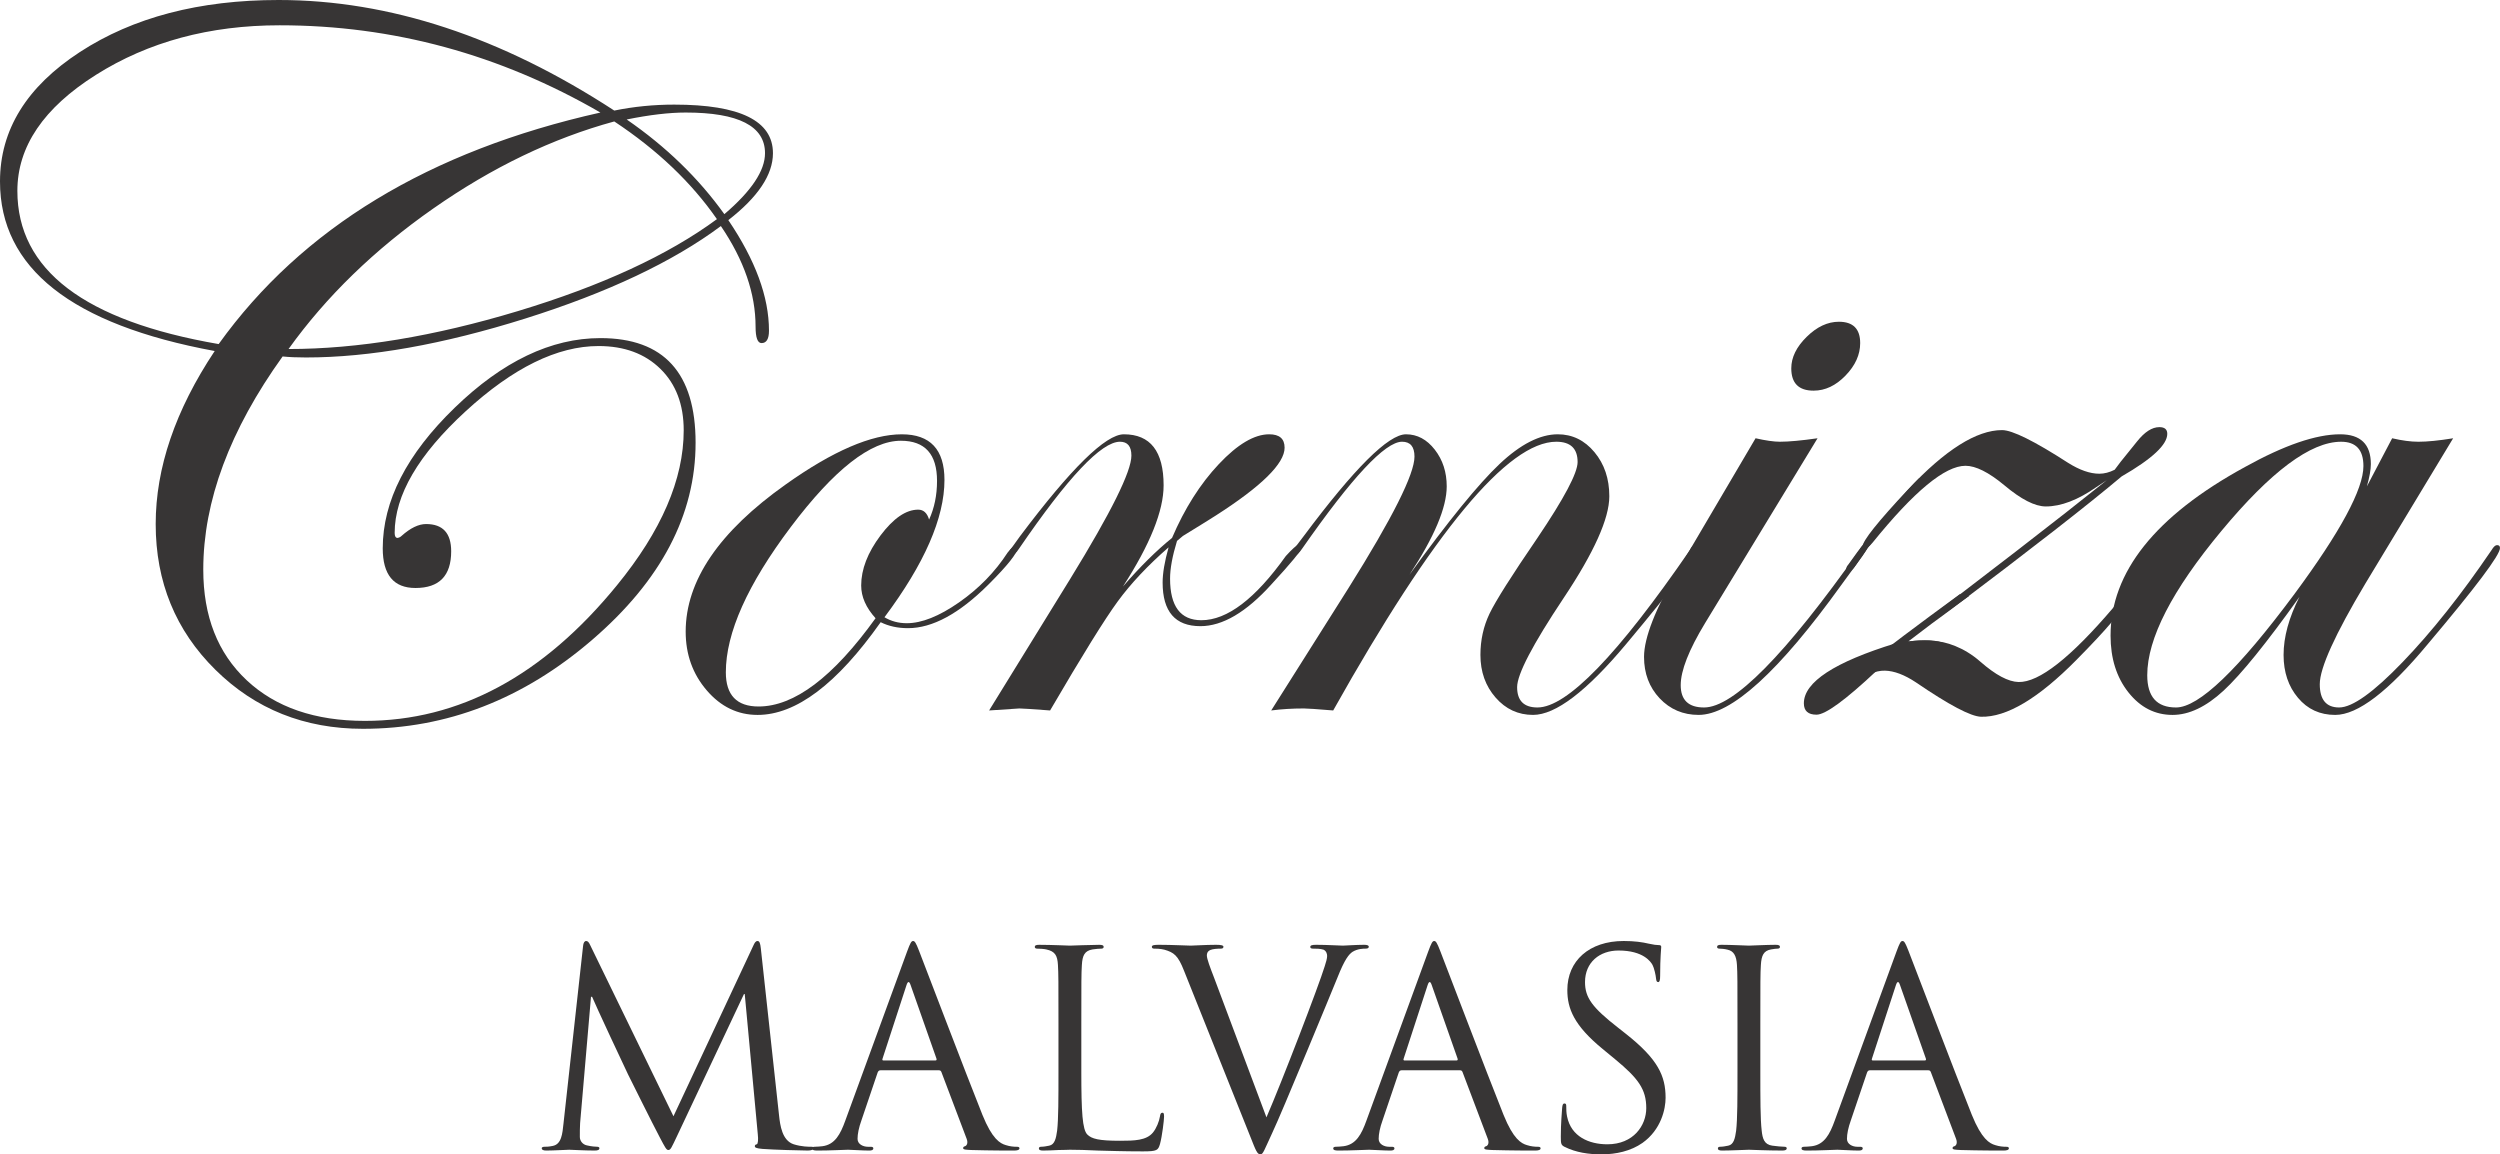 <svg xmlns="http://www.w3.org/2000/svg" xmlns:xlink="http://www.w3.org/1999/xlink" style="isolation:isolate" viewBox="284.969 257.756 214.577 99.08" width="214.577pt" height="99.08pt"><defs><clipPath id="_clipPath_1LwpvqjIuU0YjGE57tnVJHjsSybLTXRG"><rect x="284.969" y="257.756" width="214.577" height="99.08"></rect></clipPath></defs><g clip-path="url(#_clipPath_1LwpvqjIuU0YjGE57tnVJHjsSybLTXRG)"><g><path d=" M 351.836 353.496 C 351.928 354.336 352.092 355.646 353.096 355.972 C 353.774 356.183 354.38 356.183 354.615 356.183 C 354.732 356.183 354.802 356.204 354.802 356.298 C 354.802 356.439 354.591 356.509 354.312 356.509 C 353.798 356.509 351.275 356.439 350.409 356.368 C 349.872 356.322 349.757 356.251 349.757 356.136 C 349.757 356.042 349.804 355.995 349.919 355.972 C 350.036 355.948 350.059 355.552 350.013 355.132 L 348.891 343.078 L 348.823 343.078 L 343.099 355.223 C 342.608 356.251 342.538 356.462 342.329 356.462 C 342.165 356.462 342.047 356.228 341.604 355.388 C 340.996 354.242 338.987 350.203 338.872 349.969 C 338.661 349.549 336.044 343.942 335.788 343.311 L 335.695 343.311 L 334.761 354.151 C 334.737 354.524 334.737 354.944 334.737 355.341 C 334.737 355.693 334.993 355.995 335.345 356.066 C 335.742 356.16 336.091 356.183 336.232 356.183 C 336.326 356.183 336.417 356.228 336.417 356.298 C 336.417 356.462 336.279 356.509 335.997 356.509 C 335.134 356.509 334.012 356.439 333.827 356.439 C 333.615 356.439 332.494 356.509 331.865 356.509 C 331.63 356.509 331.466 356.462 331.466 356.298 C 331.466 356.228 331.583 356.183 331.7 356.183 C 331.888 356.183 332.05 356.183 332.402 356.113 C 333.172 355.972 333.242 355.061 333.336 354.174 L 335.016 338.943 C 335.04 338.688 335.134 338.523 335.275 338.523 C 335.413 338.523 335.507 338.617 335.624 338.873 L 342.773 353.566 L 349.639 338.896 C 349.733 338.688 349.827 338.523 349.989 338.523 C 350.153 338.523 350.224 338.711 350.271 339.155 L 351.836 353.496 Z " fill="rgb(55,53,53)"></path><path d=" M 365.252 348.777 C 365.369 348.777 365.369 348.709 365.346 348.615 L 363.128 342.307 C 363.011 341.957 362.893 341.957 362.776 342.307 L 360.72 348.615 C 360.673 348.73 360.72 348.777 360.791 348.777 L 365.252 348.777 Z  M 362.823 339.434 C 363.105 338.665 363.196 338.524 363.337 338.524 C 363.478 338.524 363.572 338.641 363.851 339.364 C 364.201 340.251 367.869 349.899 369.293 353.45 C 370.133 355.529 370.812 355.902 371.302 356.043 C 371.652 356.16 372.004 356.184 372.236 356.184 C 372.377 356.184 372.471 356.205 372.471 356.322 C 372.471 356.463 372.26 356.51 372.004 356.51 C 371.652 356.51 369.948 356.51 368.336 356.463 C 367.892 356.439 367.636 356.439 367.636 356.299 C 367.636 356.205 367.704 356.16 367.798 356.137 C 367.939 356.09 368.08 355.879 367.939 355.505 L 365.766 349.758 C 365.719 349.666 365.672 349.62 365.557 349.62 L 360.535 349.62 C 360.418 349.62 360.347 349.69 360.3 349.805 L 358.899 353.94 C 358.688 354.524 358.573 355.085 358.573 355.505 C 358.573 355.972 359.063 356.184 359.46 356.184 L 359.692 356.184 C 359.857 356.184 359.927 356.228 359.927 356.322 C 359.927 356.463 359.786 356.51 359.577 356.51 C 359.016 356.51 358.012 356.439 357.754 356.439 C 357.498 356.439 356.212 356.51 355.116 356.51 C 354.811 356.51 354.673 356.463 354.673 356.322 C 354.673 356.228 354.764 356.184 354.881 356.184 C 355.046 356.184 355.372 356.16 355.56 356.137 C 356.634 355.996 357.101 355.109 357.522 353.94 L 362.823 339.434 Z " fill="rgb(55,53,53)"></path><path d=" M 377.78 349.781 C 377.78 353.214 377.874 354.709 378.294 355.132 C 378.669 355.505 379.275 355.669 381.098 355.669 C 382.335 355.669 383.363 355.646 383.924 354.967 C 384.229 354.594 384.461 354.01 384.532 353.566 C 384.555 353.379 384.602 353.261 384.743 353.261 C 384.858 353.261 384.881 353.355 384.881 353.613 C 384.881 353.869 384.72 355.27 384.532 355.948 C 384.368 356.486 384.297 356.58 383.06 356.58 C 381.378 356.58 380.164 356.533 379.183 356.509 C 378.202 356.462 377.477 356.439 376.799 356.439 C 376.708 356.439 376.309 356.462 375.842 356.462 C 375.375 356.486 374.861 356.509 374.511 356.509 C 374.255 356.509 374.138 356.462 374.138 356.322 C 374.138 356.251 374.185 356.183 374.323 356.183 C 374.534 356.183 374.814 356.136 375.025 356.089 C 375.492 355.995 375.609 355.481 375.703 354.803 C 375.818 353.822 375.818 351.978 375.818 349.734 L 375.818 345.625 C 375.818 341.98 375.818 341.325 375.773 340.579 C 375.727 339.784 375.539 339.41 374.769 339.246 C 374.581 339.202 374.185 339.178 373.973 339.178 C 373.88 339.178 373.786 339.131 373.786 339.037 C 373.786 338.896 373.903 338.85 374.161 338.85 C 375.213 338.85 376.684 338.92 376.799 338.92 C 376.916 338.92 378.622 338.85 379.322 338.85 C 379.58 338.85 379.697 338.896 379.697 339.037 C 379.697 339.131 379.603 339.178 379.51 339.178 C 379.345 339.178 379.019 339.202 378.74 339.246 C 378.062 339.364 377.874 339.76 377.827 340.579 C 377.78 341.325 377.78 341.98 377.78 345.625 L 377.78 349.781 Z " fill="rgb(55,53,53)"></path><path d=" M 393.67 353.66 C 395.024 350.529 398.155 342.377 398.669 340.696 C 398.784 340.344 398.878 340.018 398.878 339.807 C 398.878 339.621 398.807 339.387 398.575 339.269 C 398.293 339.178 397.944 339.178 397.688 339.178 C 397.547 339.178 397.43 339.154 397.43 339.037 C 397.43 338.896 397.57 338.849 397.944 338.849 C 398.878 338.849 399.952 338.92 400.234 338.92 C 400.373 338.92 401.377 338.849 402.055 338.849 C 402.311 338.849 402.452 338.896 402.452 339.014 C 402.452 339.131 402.358 339.178 402.173 339.178 C 402.008 339.178 401.494 339.178 401.051 339.457 C 400.748 339.668 400.396 340.065 399.767 341.654 C 399.509 342.306 398.34 345.111 397.15 347.983 C 395.726 351.393 394.674 353.916 394.137 355.061 C 393.482 356.462 393.388 356.835 393.156 356.835 C 392.874 356.835 392.759 356.509 392.314 355.387 L 386.592 341.069 C 386.078 339.76 385.728 339.504 384.909 339.269 C 384.56 339.178 384.163 339.178 384.022 339.178 C 383.881 339.178 383.834 339.107 383.834 339.014 C 383.834 338.873 384.069 338.849 384.442 338.849 C 385.564 338.849 386.895 338.92 387.176 338.92 C 387.409 338.92 388.46 338.849 389.347 338.849 C 389.77 338.849 389.978 338.896 389.978 339.014 C 389.978 339.131 389.908 339.178 389.746 339.178 C 389.488 339.178 389.068 339.201 388.857 339.293 C 388.601 339.41 388.554 339.598 388.554 339.76 C 388.554 340.065 388.833 340.788 389.185 341.701 L 393.67 353.66 Z " fill="rgb(55,53,53)"></path><path d=" M 409.98 348.777 C 410.097 348.777 410.097 348.709 410.074 348.615 L 407.856 342.307 C 407.739 341.957 407.621 341.957 407.504 342.307 L 405.448 348.615 C 405.401 348.73 405.448 348.777 405.519 348.777 L 409.98 348.777 Z  M 407.551 339.434 C 407.833 338.665 407.924 338.524 408.065 338.524 C 408.206 338.524 408.3 338.641 408.579 339.364 C 408.929 340.251 412.597 349.899 414.021 353.45 C 414.861 355.529 415.54 355.902 416.03 356.043 C 416.38 356.16 416.732 356.184 416.964 356.184 C 417.105 356.184 417.199 356.205 417.199 356.322 C 417.199 356.463 416.988 356.51 416.732 356.51 C 416.38 356.51 414.676 356.51 413.064 356.463 C 412.62 356.439 412.364 356.439 412.364 356.299 C 412.364 356.205 412.432 356.16 412.526 356.137 C 412.667 356.09 412.808 355.879 412.667 355.505 L 410.494 349.758 C 410.447 349.666 410.4 349.62 410.285 349.62 L 405.263 349.62 C 405.146 349.62 405.075 349.69 405.028 349.805 L 403.627 353.94 C 403.416 354.524 403.301 355.085 403.301 355.505 C 403.301 355.972 403.791 356.184 404.188 356.184 L 404.42 356.184 C 404.585 356.184 404.655 356.228 404.655 356.322 C 404.655 356.463 404.514 356.51 404.305 356.51 C 403.744 356.51 402.74 356.439 402.482 356.439 C 402.226 356.439 400.94 356.51 399.844 356.51 C 399.539 356.51 399.401 356.463 399.401 356.322 C 399.401 356.228 399.492 356.184 399.609 356.184 C 399.774 356.184 400.1 356.16 400.288 356.137 C 401.363 355.996 401.83 355.109 402.25 353.94 L 407.551 339.434 Z " fill="rgb(55,53,53)"></path><path d=" M 419.285 356.204 C 418.959 356.042 418.935 355.948 418.935 355.317 C 418.935 354.151 419.027 353.214 419.05 352.841 C 419.074 352.585 419.121 352.468 419.238 352.468 C 419.379 352.468 419.402 352.538 419.402 352.724 C 419.402 352.935 419.402 353.261 419.473 353.59 C 419.822 355.317 421.364 355.972 422.93 355.972 C 425.171 355.972 426.269 354.359 426.269 352.865 C 426.269 351.252 425.591 350.318 423.582 348.661 L 422.531 347.795 C 420.055 345.763 419.494 344.315 419.494 342.729 C 419.494 340.229 421.364 338.523 424.331 338.523 C 425.241 338.523 425.919 338.617 426.501 338.755 C 426.947 338.849 427.133 338.873 427.32 338.873 C 427.506 338.873 427.553 338.92 427.553 339.037 C 427.553 339.154 427.461 339.924 427.461 341.513 C 427.461 341.886 427.414 342.05 427.297 342.05 C 427.156 342.05 427.133 341.933 427.109 341.745 C 427.086 341.466 426.947 340.835 426.807 340.579 C 426.666 340.321 426.034 339.34 423.887 339.34 C 422.275 339.34 421.012 340.344 421.012 342.05 C 421.012 343.381 421.62 344.224 423.864 345.974 L 424.516 346.488 C 427.274 348.661 427.928 350.109 427.928 351.977 C 427.928 352.935 427.553 354.709 425.943 355.854 C 424.938 356.556 423.676 356.835 422.416 356.835 C 421.317 356.835 420.242 356.673 419.285 356.204 Z " fill="rgb(55,53,53)"></path><path d=" M 436.06 349.734 C 436.06 351.978 436.06 353.822 436.177 354.803 C 436.248 355.481 436.389 355.995 437.088 356.089 C 437.416 356.136 437.93 356.183 438.139 356.183 C 438.28 356.183 438.327 356.251 438.327 356.322 C 438.327 356.439 438.21 356.509 437.954 356.509 C 436.668 356.509 435.196 356.439 435.079 356.439 C 434.964 356.439 433.493 356.509 432.791 356.509 C 432.535 356.509 432.418 356.462 432.418 356.322 C 432.418 356.251 432.465 356.183 432.603 356.183 C 432.814 356.183 433.094 356.136 433.305 356.089 C 433.772 355.995 433.889 355.481 433.983 354.803 C 434.098 353.822 434.098 351.978 434.098 349.734 L 434.098 345.625 C 434.098 341.98 434.098 341.325 434.053 340.579 C 434.007 339.783 433.772 339.387 433.258 339.27 C 433.002 339.202 432.697 339.178 432.535 339.178 C 432.441 339.178 432.347 339.131 432.347 339.037 C 432.347 338.896 432.465 338.849 432.72 338.849 C 433.493 338.849 434.964 338.92 435.079 338.92 C 435.196 338.92 436.668 338.849 437.37 338.849 C 437.625 338.849 437.743 338.896 437.743 339.037 C 437.743 339.131 437.649 339.178 437.555 339.178 C 437.393 339.178 437.252 339.202 436.973 339.246 C 436.342 339.363 436.154 339.76 436.107 340.579 C 436.06 341.325 436.06 341.98 436.06 345.625 L 436.06 349.734 Z " fill="rgb(55,53,53)"></path><path d=" M 450.174 348.777 C 450.291 348.777 450.291 348.709 450.268 348.615 L 448.05 342.307 C 447.933 341.957 447.815 341.957 447.698 342.307 L 445.642 348.615 C 445.595 348.73 445.642 348.777 445.713 348.777 L 450.174 348.777 Z  M 447.745 339.434 C 448.027 338.665 448.118 338.524 448.259 338.524 C 448.4 338.524 448.494 338.641 448.773 339.364 C 449.123 340.251 452.791 349.899 454.215 353.45 C 455.058 355.529 455.734 355.902 456.224 356.043 C 456.576 356.16 456.926 356.184 457.16 356.184 C 457.299 356.184 457.393 356.205 457.393 356.322 C 457.393 356.463 457.182 356.51 456.926 356.51 C 456.576 356.51 454.87 356.51 453.258 356.463 C 452.814 356.439 452.558 356.439 452.558 356.299 C 452.558 356.205 452.626 356.16 452.72 356.137 C 452.861 356.09 453.002 355.879 452.861 355.505 L 450.688 349.758 C 450.641 349.666 450.594 349.62 450.479 349.62 L 445.457 349.62 C 445.34 349.62 445.269 349.69 445.222 349.805 L 443.821 353.94 C 443.61 354.524 443.495 355.085 443.495 355.505 C 443.495 355.972 443.985 356.184 444.382 356.184 L 444.614 356.184 C 444.779 356.184 444.849 356.228 444.849 356.322 C 444.849 356.463 444.708 356.51 444.499 356.51 C 443.938 356.51 442.934 356.439 442.676 356.439 C 442.42 356.439 441.134 356.51 440.038 356.51 C 439.733 356.51 439.595 356.463 439.595 356.322 C 439.595 356.228 439.686 356.184 439.803 356.184 C 439.968 356.184 440.294 356.16 440.482 356.137 C 441.556 355.996 442.023 355.109 442.444 353.94 L 447.745 339.434 Z " fill="rgb(55,53,53)"></path><path d=" M 350.631 270.905 C 350.631 268.579 348.359 267.415 343.821 267.415 C 342.403 267.415 340.716 267.615 338.758 268.011 C 342.133 270.337 344.928 273.048 347.141 276.138 C 349.467 274.153 350.631 272.409 350.631 270.905 Z  M 346.503 276.565 C 344.318 273.416 341.382 270.621 337.693 268.18 C 332.389 269.628 327.21 272.118 322.162 275.65 C 317.111 279.182 312.969 283.202 309.735 287.713 C 315.666 287.713 322.225 286.629 329.418 284.458 C 336.609 282.287 342.305 279.656 346.503 276.565 Z  M 336.503 267.415 C 327.879 262.424 318.7 259.927 308.97 259.927 C 302.955 259.927 297.701 261.344 293.204 264.181 C 288.708 267.019 286.46 270.337 286.46 274.139 C 286.46 280.919 292.219 285.303 303.737 287.288 C 310.885 277.331 321.807 270.708 336.503 267.415 Z  M 351.312 270.905 C 351.312 272.75 350.035 274.665 347.482 276.65 C 349.807 280.083 350.971 283.245 350.971 286.138 C 350.971 286.849 350.758 287.204 350.333 287.204 C 349.993 287.204 349.821 286.734 349.821 285.798 C 349.821 282.963 348.829 280.083 346.843 277.159 C 342.729 280.224 337.132 282.869 330.056 285.096 C 322.976 287.323 316.701 288.438 311.226 288.438 C 310.461 288.438 309.792 288.41 309.226 288.351 C 304.685 294.678 302.416 300.778 302.416 306.649 C 302.416 310.651 303.657 313.814 306.14 316.14 C 308.623 318.466 312.005 319.63 316.29 319.63 C 324.375 319.63 331.58 315.757 337.907 308.01 C 341.737 303.331 343.652 298.891 343.652 294.692 C 343.652 292.479 342.985 290.721 341.654 289.417 C 340.324 288.112 338.554 287.457 336.344 287.457 C 332.805 287.457 329.003 289.323 324.938 293.054 C 320.873 296.786 318.843 300.266 318.843 303.5 C 318.843 303.784 318.928 303.927 319.097 303.927 C 319.235 303.899 319.348 303.84 319.432 303.756 C 320.193 303.075 320.895 302.735 321.542 302.735 C 322.976 302.735 323.694 303.516 323.694 305.075 C 323.694 307.175 322.673 308.224 320.629 308.224 C 318.757 308.224 317.82 307.09 317.82 304.821 C 317.82 300.764 319.878 296.741 323.992 292.756 C 328.104 288.771 332.274 286.776 336.503 286.776 C 341.95 286.776 344.672 289.771 344.672 295.755 C 344.672 301.942 341.715 307.579 335.799 312.671 C 329.885 317.764 323.323 320.31 316.119 320.31 C 311.099 320.31 306.877 318.62 303.46 315.246 C 300.041 311.871 298.332 307.701 298.332 302.735 C 298.332 297.912 300.02 292.963 303.397 287.884 C 291.111 285.615 284.969 280.764 284.969 273.332 C 284.969 268.905 287.253 265.202 291.822 262.224 C 296.389 259.246 302.075 257.756 308.886 257.756 C 318.388 257.756 327.991 260.919 337.693 267.246 C 339.366 266.904 341.084 266.735 342.842 266.735 C 348.488 266.735 351.312 268.124 351.312 270.905 Z " fill="rgb(55,53,53)"></path><path d=" M 365.395 299.034 C 365.395 296.734 364.36 295.586 362.29 295.586 C 359.709 295.586 356.559 298.053 352.842 302.991 C 349.127 307.926 347.268 312.082 347.268 315.459 C 347.268 317.417 348.205 318.395 350.077 318.395 C 353.14 318.395 356.486 315.87 360.119 310.82 C 359.296 309.911 358.885 308.977 358.885 308.011 C 358.885 306.621 359.439 305.19 360.544 303.714 C 361.652 302.24 362.729 301.5 363.778 301.5 C 364.233 301.5 364.545 301.784 364.714 302.352 C 365.167 301.36 365.395 300.252 365.395 299.034 Z  M 372.311 304.755 C 372.311 305.208 371.473 306.269 369.798 307.938 C 367.298 310.428 365.001 311.672 362.9 311.672 C 362.02 311.672 361.239 311.5 360.558 311.16 C 356.81 316.466 353.29 319.118 349.995 319.118 C 348.294 319.118 346.836 318.416 345.63 317.011 C 344.424 315.607 343.821 313.927 343.821 311.97 C 343.821 307.6 346.686 303.387 352.417 299.33 C 356.444 296.467 359.765 295.033 362.375 295.033 C 364.813 295.033 366.033 296.337 366.033 298.947 C 366.033 302.212 364.318 306.14 360.884 310.735 C 361.452 311.076 362.091 311.247 362.799 311.247 C 364.076 311.247 365.569 310.653 367.275 309.466 C 368.981 308.278 370.375 306.849 371.457 305.18 C 371.771 304.784 371.999 304.587 372.14 304.587 C 372.255 304.587 372.311 304.643 372.311 304.755 Z " fill="rgb(55,53,53)"></path><path d=" M 396.652 304.797 C 396.652 305.027 395.8 306.064 394.094 307.914 C 391.935 310.305 389.903 311.5 387.999 311.5 C 385.838 311.5 384.758 310.253 384.758 307.756 C 384.758 306.961 384.927 305.954 385.27 304.734 C 383.482 306.294 382.027 307.841 380.907 309.373 C 379.785 310.903 377.849 314.025 375.099 318.735 C 373.595 318.62 372.714 318.563 372.461 318.563 C 372.346 318.563 371.482 318.62 369.865 318.735 L 376.843 307.416 C 380.332 301.741 382.078 298.224 382.078 296.862 C 382.078 296.067 381.75 295.67 381.097 295.67 C 379.504 295.67 376.62 298.726 372.44 304.839 C 372.184 305.238 371.956 305.435 371.757 305.435 C 371.644 305.41 371.588 305.323 371.588 305.182 C 371.616 305.039 371.673 304.926 371.757 304.839 L 372.524 303.774 C 376.901 297.947 379.87 295.032 381.433 295.032 C 383.707 295.032 384.843 296.494 384.843 299.416 C 384.843 301.601 383.679 304.494 381.353 308.097 C 382.829 306.393 384.233 305.004 385.566 303.926 C 386.645 301.401 387.985 299.287 389.588 297.585 C 391.191 295.884 392.63 295.032 393.906 295.032 C 394.786 295.032 395.227 295.414 395.227 296.182 C 395.227 297.543 393.254 299.486 389.311 302.011 C 388.687 302.408 387.751 302.99 386.502 303.755 L 385.993 304.182 C 385.594 305.487 385.397 306.564 385.397 307.416 C 385.397 309.798 386.291 310.99 388.084 310.99 C 390.299 310.99 392.714 309.153 395.331 305.482 C 395.899 304.856 396.255 304.544 396.396 304.544 C 396.567 304.544 396.652 304.628 396.652 304.797 Z " fill="rgb(55,53,53)"></path><path d=" M 444.278 306.235 C 446.533 302.937 448.397 300.56 449.899 299.041 C 449.827 298.962 449.764 298.877 449.705 298.787 C 448.249 300.243 446.473 302.359 444.362 305.17 L 443.595 306.235 C 443.511 306.322 443.454 306.435 443.426 306.578 C 443.426 306.718 443.482 306.805 443.595 306.831 C 443.795 306.831 444.022 306.634 444.278 306.235 Z " fill="rgb(55,53,53)"></path><path d=" M 430.695 304.797 C 430.695 305.395 428.637 308.151 424.518 313.065 C 421.139 317.099 418.482 319.117 416.551 319.117 C 415.274 319.117 414.202 318.62 413.336 317.627 C 412.467 316.634 412.035 315.416 412.035 313.968 C 412.035 312.692 412.298 311.507 412.822 310.415 C 413.347 309.324 414.716 307.16 416.929 303.926 C 419.226 300.521 420.376 298.35 420.376 297.414 C 420.376 296.252 419.766 295.67 418.546 295.67 C 414.403 295.67 408.02 303.358 399.398 318.735 C 398.006 318.62 397.171 318.563 396.887 318.563 C 395.894 318.563 394.958 318.62 394.078 318.735 L 400.717 308.223 C 404.488 302.211 406.375 298.451 406.375 296.947 C 406.375 296.095 406.021 295.67 405.31 295.67 C 403.859 295.67 401.003 298.726 396.739 304.839 C 396.483 305.21 396.284 305.41 396.14 305.435 C 396 305.435 395.915 305.351 395.887 305.182 C 395.915 305.039 395.972 304.926 396.056 304.839 L 396.866 303.774 C 401.214 297.947 404.141 295.032 405.647 295.032 C 406.612 295.032 407.436 295.473 408.119 296.351 C 408.802 297.231 409.142 298.28 409.142 299.5 C 409.142 301.317 408.079 303.84 405.95 307.076 C 409.297 302.45 411.871 299.287 413.674 297.585 C 415.476 295.884 417.142 295.032 418.675 295.032 C 419.921 295.032 420.972 295.544 421.822 296.564 C 422.674 297.585 423.098 298.848 423.098 300.352 C 423.098 302.253 421.794 305.161 419.184 309.075 C 416.518 313.074 415.185 315.628 415.185 316.735 C 415.185 317.897 415.767 318.479 416.931 318.479 C 419.461 318.479 423.821 313.975 430.014 304.968 C 430.155 304.684 430.298 304.544 430.439 304.544 C 430.611 304.544 430.695 304.628 430.695 304.797 Z " fill="rgb(55,53,53)"></path><path d=" M 444.63 287.203 C 444.63 288.196 444.212 289.125 443.374 289.989 C 442.539 290.855 441.624 291.286 440.631 291.286 C 439.354 291.286 438.716 290.648 438.716 289.371 C 438.716 288.437 439.155 287.536 440.035 286.67 C 440.915 285.804 441.837 285.372 442.802 285.372 C 444.02 285.372 444.63 285.983 444.63 287.203 Z  M 445.247 304.797 C 445.219 304.884 445.078 305.112 444.822 305.48 L 442.99 307.993 C 437.651 315.409 433.574 319.117 430.763 319.117 C 429.43 319.117 428.315 318.641 427.418 317.693 C 426.524 316.742 426.078 315.557 426.078 314.14 C 426.078 312.495 427.057 309.998 429.014 306.649 L 435.651 295.372 C 436.531 295.572 437.226 295.67 437.737 295.67 C 438.502 295.67 439.582 295.572 440.971 295.372 L 431.312 311.246 C 429.92 313.544 429.226 315.315 429.226 316.564 C 429.226 317.841 429.894 318.479 431.23 318.479 C 433.757 318.479 438.202 313.975 444.567 304.968 C 444.707 304.684 444.851 304.544 444.991 304.544 C 445.163 304.544 445.247 304.628 445.247 304.797 Z " fill="rgb(55,53,53)"></path><path d=" M 487.823 297.757 C 487.823 296.365 487.185 295.671 485.908 295.671 C 483.296 295.671 479.872 298.224 475.631 303.331 C 471.388 308.437 469.269 312.565 469.269 315.712 C 469.269 317.557 470.09 318.479 471.738 318.479 C 473.695 318.479 477.084 315.231 481.907 308.735 C 485.849 303.401 487.823 299.742 487.823 297.757 Z  M 499.545 304.797 C 499.545 305.396 497.473 308.151 493.326 313.065 C 489.975 317.099 487.333 319.118 485.401 319.118 C 484.094 319.118 483.028 318.63 482.207 317.649 C 481.383 316.67 480.97 315.445 480.97 313.969 C 480.97 312.436 481.423 310.777 482.331 308.991 C 479.497 312.962 477.326 315.642 475.821 317.034 C 474.317 318.423 472.857 319.118 471.44 319.118 C 469.936 319.118 468.673 318.472 467.652 317.182 C 466.631 315.891 466.12 314.267 466.12 312.31 C 466.12 306.863 469.964 302.04 477.652 297.841 C 481.027 295.969 483.751 295.032 485.821 295.032 C 487.581 295.032 488.461 295.884 488.461 297.586 C 488.461 298.069 488.346 298.707 488.121 299.501 L 490.29 295.373 C 491.141 295.572 491.892 295.671 492.545 295.671 C 493.312 295.671 494.305 295.572 495.525 295.373 L 487.992 307.841 C 485.382 312.211 484.077 315.091 484.077 316.48 C 484.077 317.813 484.631 318.479 485.739 318.479 C 486.875 318.479 488.694 317.179 491.193 314.579 C 493.695 311.981 496.236 308.778 498.823 304.969 C 498.991 304.685 499.149 304.544 499.29 304.544 C 499.461 304.544 499.545 304.628 499.545 304.797 Z " fill="rgb(55,53,53)"></path><path d=" M 440.883 319.098 C 441.643 319.098 443.357 317.85 446.015 315.353 L 447.585 313.862 L 448.179 313.353 C 448.52 313.297 449.017 313.266 449.669 313.266 C 451.936 313.266 453.072 314.332 453.072 316.458 C 453.072 316.943 453.007 317.457 452.91 317.987 C 453.717 317.579 454.507 317.149 455.281 316.696 C 454.907 315.7 454.363 314.835 453.626 314.118 C 452.575 313.097 451.371 312.63 450.01 312.715 L 448.775 312.799 C 450.251 311.666 451.441 310.774 452.35 310.121 C 459.273 304.909 464.18 301.084 467.073 298.646 C 469.683 297.144 470.988 295.926 470.988 294.992 C 470.988 294.607 470.76 294.417 470.307 294.417 C 469.683 294.417 469.045 294.827 468.39 295.651 L 466.984 297.395 L 466.472 298.075 C 466.02 298.303 465.581 298.416 465.154 298.416 C 464.358 298.416 463.464 298.103 462.471 297.479 C 459.573 295.609 457.686 294.672 456.806 294.672 C 454.621 294.672 451.936 296.362 448.758 299.746 C 446.145 302.532 444.84 304.168 444.84 304.651 C 444.84 304.78 444.895 304.858 445.008 304.883 C 445.152 304.883 445.379 304.7 445.694 304.332 C 449.251 299.934 451.907 297.735 453.668 297.735 C 454.548 297.735 455.654 298.289 456.987 299.394 C 458.435 300.614 459.626 301.225 460.563 301.225 C 461.868 301.225 463.314 300.671 464.903 299.565 L 465.797 298.969 C 461.626 302.316 455.583 306.984 447.67 312.97 C 442.42 314.587 439.796 316.303 439.796 318.119 C 439.796 318.772 440.157 319.098 440.883 319.098 Z " fill="rgb(55,53,53)"></path><path d=" M 467.061 309.37 C 466.918 309.366 466.686 309.544 466.362 309.904 C 462.692 314.209 459.98 316.339 458.221 316.294 C 457.341 316.271 456.25 315.689 454.946 314.55 C 453.529 313.293 451.917 312.804 450.981 312.78 C 449.676 312.747 448.956 312.483 447.339 313.547 L 448.01 313.116 C 450.147 311.49 450.883 311.175 453.98 308.907 C 453.704 308.913 453.438 308.86 453.182 308.756 C 449.547 311.408 446.758 313.509 444.843 315.04 C 444.733 315.1 444.66 315.152 444.554 315.211 C 444.661 315.231 444.767 315.251 444.874 315.271 C 445.098 315.334 445.276 315.477 445.453 315.617 C 445.903 315.409 446.337 315.308 446.756 315.319 C 447.552 315.34 448.438 315.675 449.414 316.324 C 452.263 318.268 454.125 319.253 455.005 319.275 C 457.189 319.331 459.917 317.711 463.18 314.409 C 465.865 311.692 467.211 310.09 467.224 309.607 C 467.227 309.478 467.172 309.399 467.061 309.37 Z " fill="rgb(55,53,53)"></path></g></g></svg>
